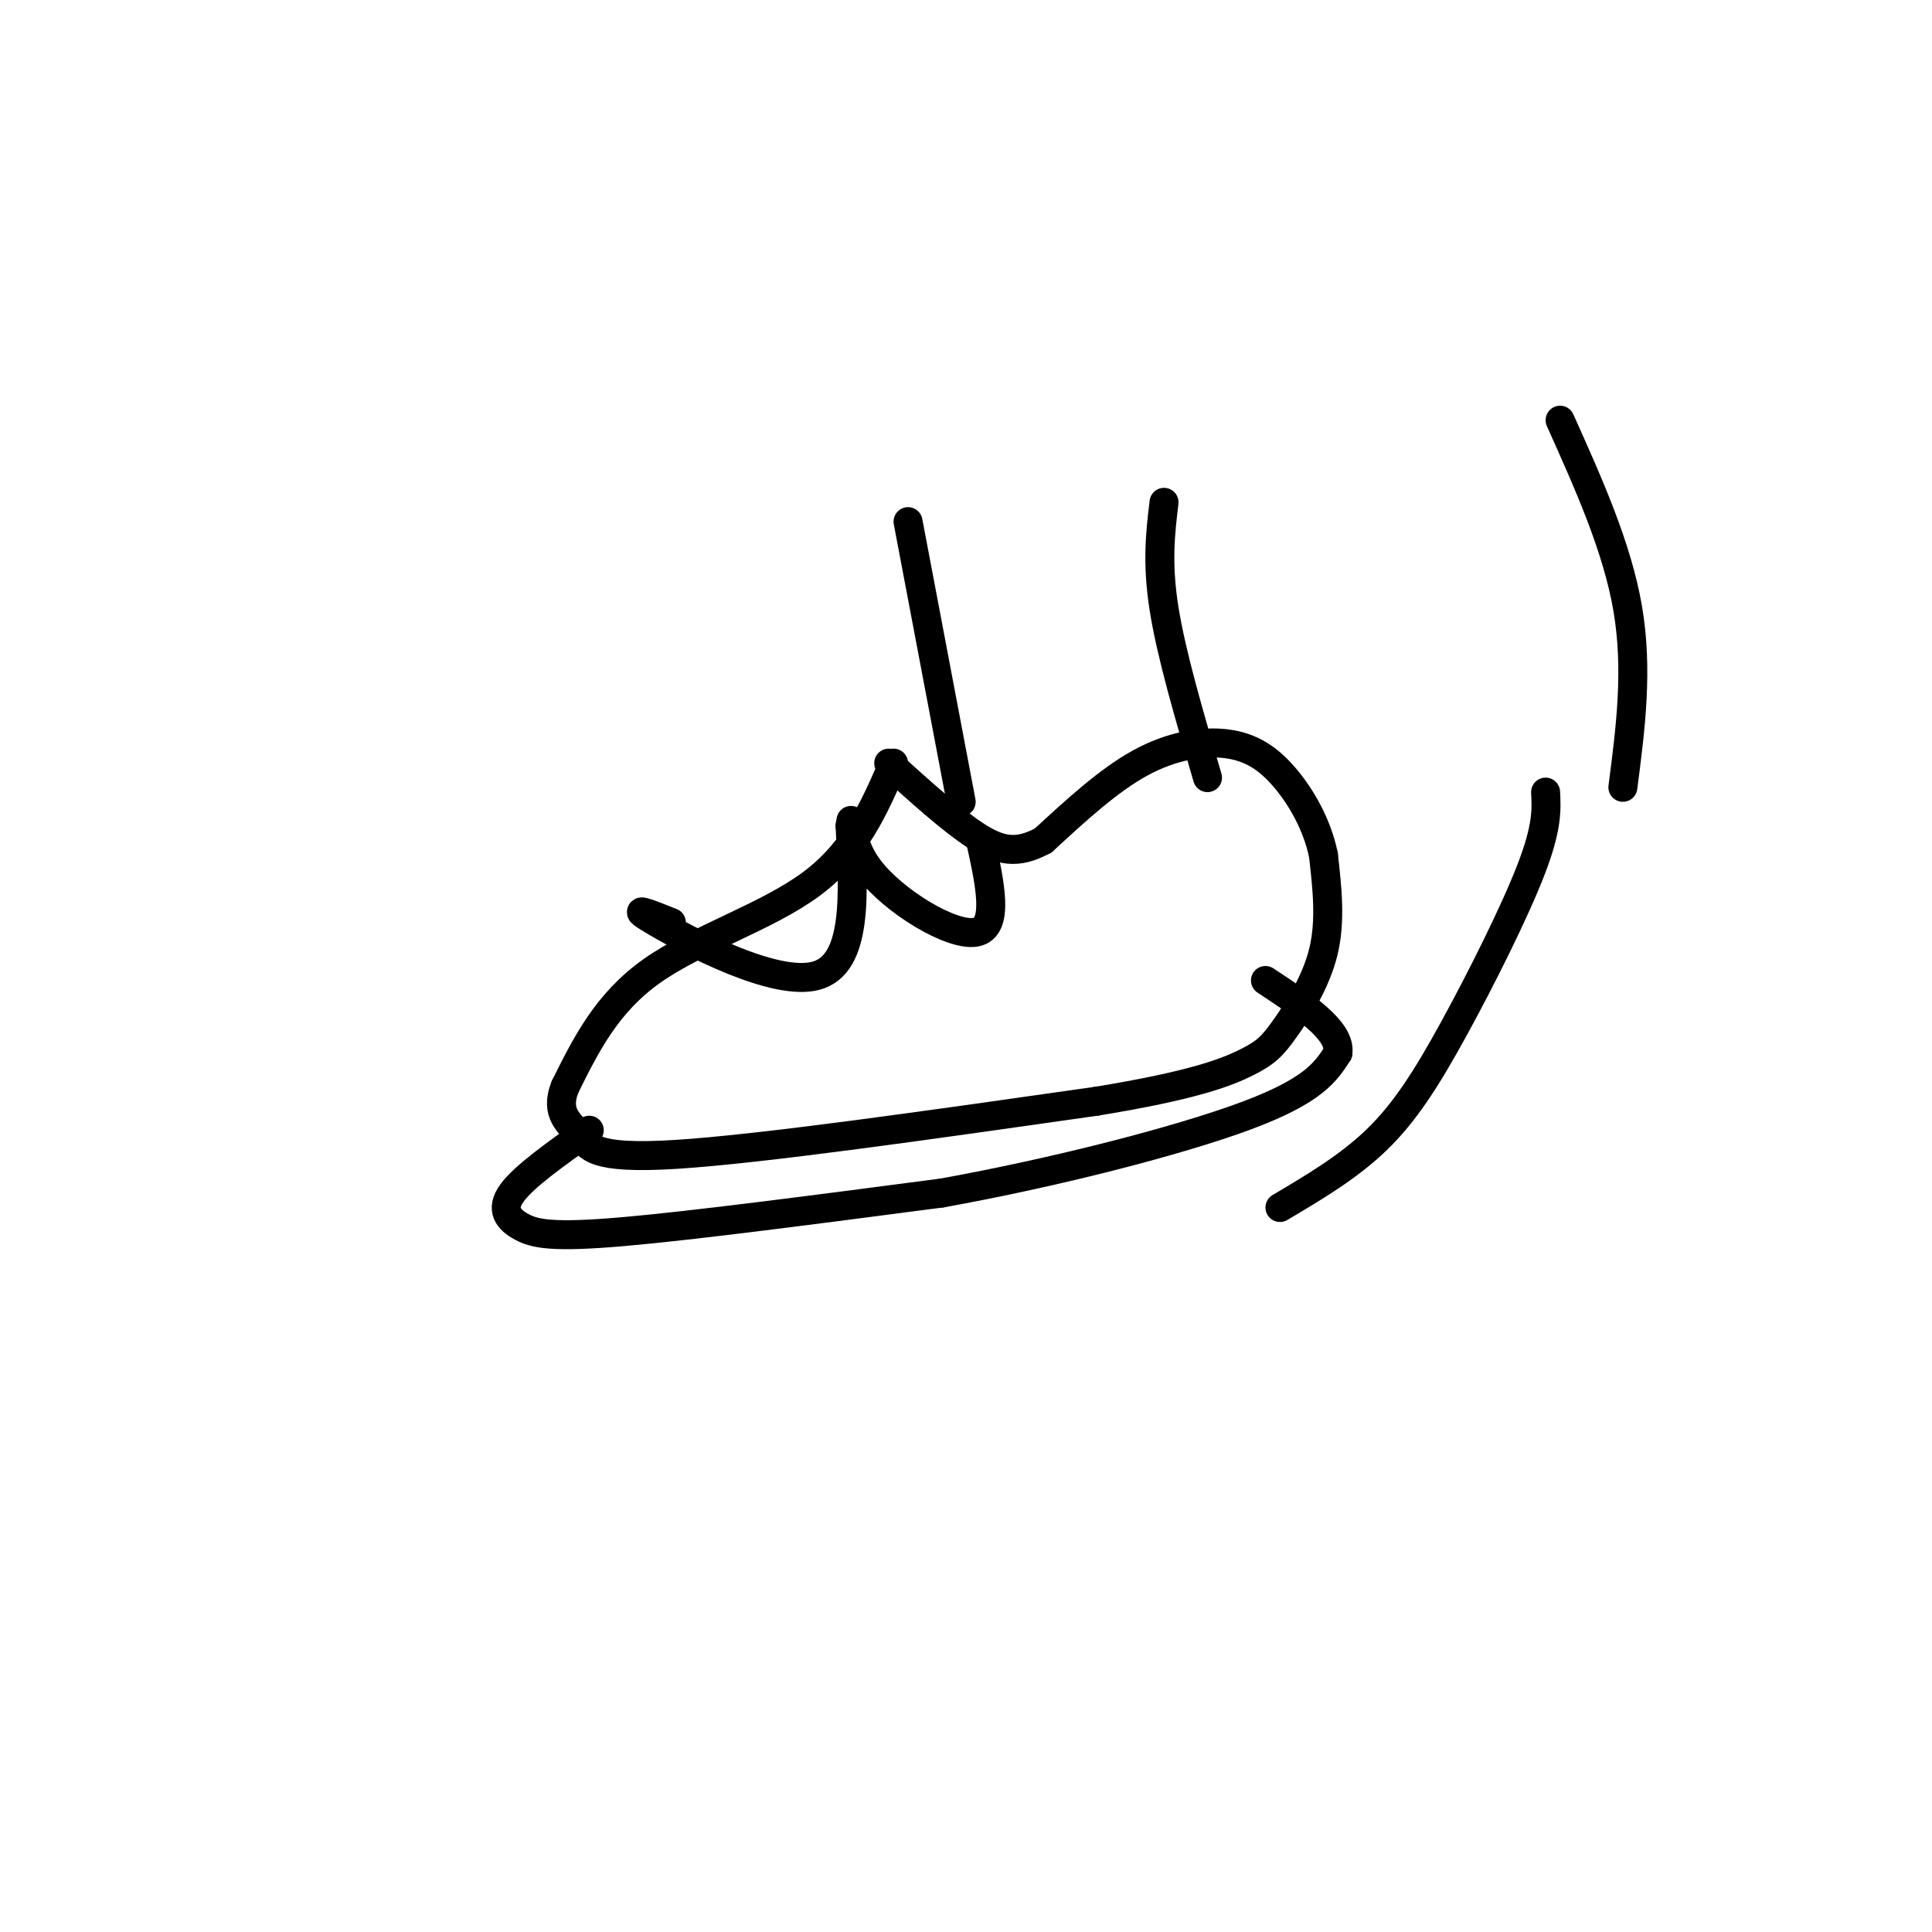 <svg viewBox='0 0 400 400' version='1.1' xmlns='http://www.w3.org/2000/svg' xmlns:xlink='http://www.w3.org/1999/xlink'><g fill='none' stroke='rgb(0,0,0)' stroke-width='6' stroke-linecap='round' stroke-linejoin='round'><path d='M185,158c-3.911,9.089 -7.822,18.178 -17,25c-9.178,6.822 -23.622,11.378 -33,18c-9.378,6.622 -13.689,15.311 -18,24'/><path d='M117,225c-2.262,5.607 1.083,7.625 3,10c1.917,2.375 2.405,5.107 20,4c17.595,-1.107 52.298,-6.054 87,-11'/><path d='M227,228c20.123,-3.281 26.930,-5.982 31,-8c4.070,-2.018 5.404,-3.351 8,-7c2.596,-3.649 6.456,-9.614 8,-16c1.544,-6.386 0.772,-13.193 0,-20'/><path d='M274,177c-1.308,-6.281 -4.577,-11.982 -8,-16c-3.423,-4.018 -6.998,-6.351 -12,-7c-5.002,-0.649 -11.429,0.386 -18,4c-6.571,3.614 -13.285,9.807 -20,16'/><path d='M216,174c-5.422,2.933 -8.978,2.267 -14,-1c-5.022,-3.267 -11.511,-9.133 -18,-15'/><path d='M122,234c-6.756,4.780 -13.512,9.560 -16,13c-2.488,3.440 -0.708,5.542 2,7c2.708,1.458 6.345,2.274 21,1c14.655,-1.274 40.327,-4.637 66,-8'/><path d='M195,247c23.422,-4.222 48.978,-10.778 63,-16c14.022,-5.222 16.511,-9.111 19,-13'/><path d='M277,218c0.667,-4.667 -7.167,-9.833 -15,-15'/><path d='M139,191c-4.778,-1.911 -9.556,-3.822 -3,0c6.556,3.822 24.444,13.378 33,11c8.556,-2.378 7.778,-16.689 7,-31'/><path d='M176,171c0.690,-3.762 -1.083,2.333 4,9c5.083,6.667 17.024,13.905 22,13c4.976,-0.905 2.988,-9.952 1,-19'/><path d='M188,108c0.000,0.000 11.000,58.000 11,58'/><path d='M241,104c-0.750,6.250 -1.500,12.500 0,22c1.500,9.500 5.250,22.250 9,35'/><path d='M265,250c7.101,-4.202 14.202,-8.405 20,-14c5.798,-5.595 10.292,-12.583 16,-23c5.708,-10.417 12.631,-24.262 16,-33c3.369,-8.738 3.185,-12.369 3,-16'/><path d='M323,87c5.917,13.167 11.833,26.333 14,39c2.167,12.667 0.583,24.833 -1,37'/></g>
</svg>